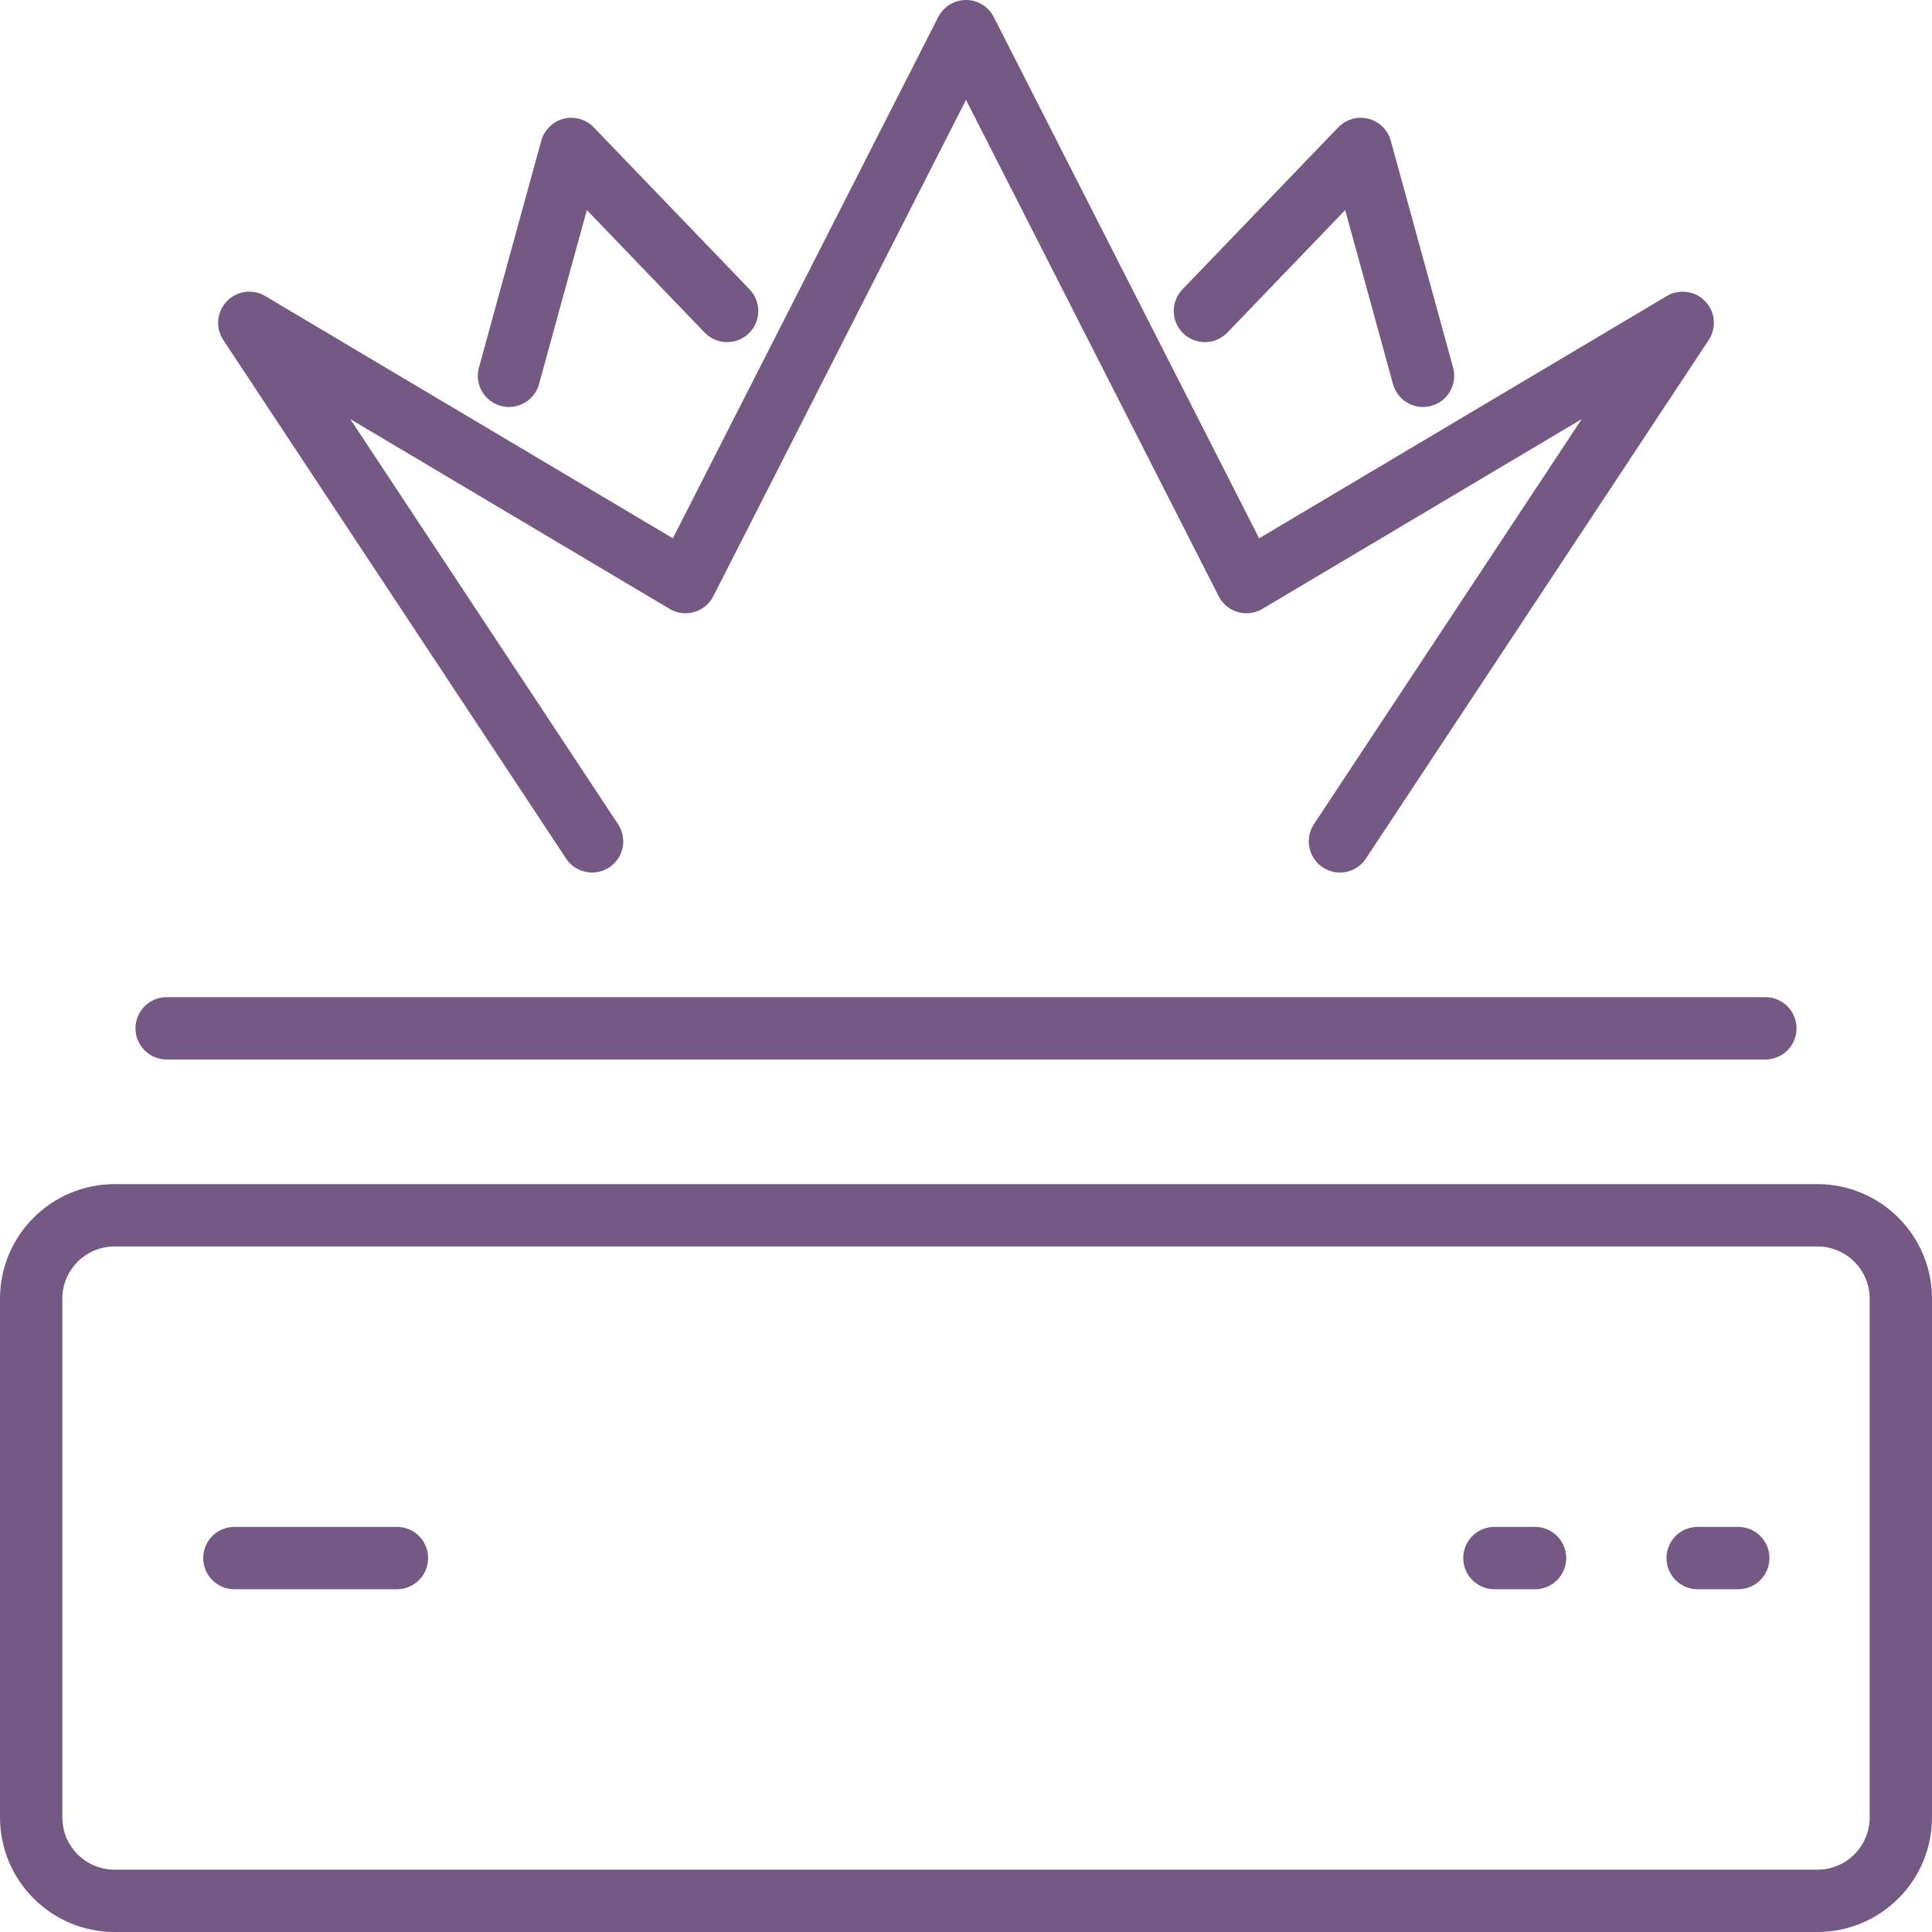 <?xml version="1.0" encoding="utf-8"?>
<!-- Generator: Adobe Illustrator 16.0.0, SVG Export Plug-In . SVG Version: 6.00 Build 0)  -->
<!DOCTYPE svg PUBLIC "-//W3C//DTD SVG 1.1//EN" "http://www.w3.org/Graphics/SVG/1.1/DTD/svg11.dtd">
<svg version="1.1" id="Layer_1" xmlns="http://www.w3.org/2000/svg" xmlns:xlink="http://www.w3.org/1999/xlink" x="0px" y="0px"
	viewBox="0 0 62 62" enable-background="new 0 0 62 62" xml:space="preserve">
<line fill="none" stroke="#745984" stroke-width="2" stroke-linecap="round" stroke-linejoin="round" x1="5.348" y1="33" x2="56.652" y2="33"/>
<g>
	<defs>
		<rect id="SVGID_1_" width="62" height="62"/>
	</defs>
	<clipPath id="SVGID_2_">
		<use xlink:href="#SVGID_1_"  overflow="visible"/>
	</clipPath>
	
		<path clip-path="url(#SVGID_2_)" fill="none" stroke="#745984" stroke-width="2" stroke-linecap="round" stroke-linejoin="round" d="
		M58.321,39H3.678C2.199,39,1,40.199,1,41.679v16.643C1,59.801,2.199,61,3.678,61h54.643C59.8,61,61,59.801,61,58.321V41.679
		C61,40.199,59.8,39,58.321,39z"/>
	
		<line clip-path="url(#SVGID_2_)" fill="none" stroke="#745984" stroke-width="2" stroke-linecap="round" stroke-linejoin="round" x1="7.521" y1="50" x2="12.739" y2="50"/>
	
		<line clip-path="url(#SVGID_2_)" fill="none" stroke="#745984" stroke-width="2" stroke-linecap="round" stroke-linejoin="round" x1="54.479" y1="50" x2="55.783" y2="50"/>
	
		<line clip-path="url(#SVGID_2_)" fill="none" stroke="#745984" stroke-width="2" stroke-linecap="round" stroke-linejoin="round" x1="47.957" y1="50" x2="49.261" y2="50"/>
	
		<polyline clip-path="url(#SVGID_2_)" fill="none" stroke="#745984" stroke-width="2" stroke-linecap="round" stroke-linejoin="round" points="
		43,27 54,10.36 40,18.68 31,1 22,18.68 8,10.36 19,27 	"/>
	
		<polyline clip-path="url(#SVGID_2_)" fill="none" stroke="#745984" stroke-width="2" stroke-linecap="round" stroke-linejoin="round" points="
		16.334,12.06 18.334,4.78 23.334,9.979 	"/>
	
		<polyline clip-path="url(#SVGID_2_)" fill="none" stroke="#745984" stroke-width="2" stroke-linecap="round" stroke-linejoin="round" points="
		45.667,12.06 43.667,4.78 38.667,9.979 	"/>
</g>
</svg>

